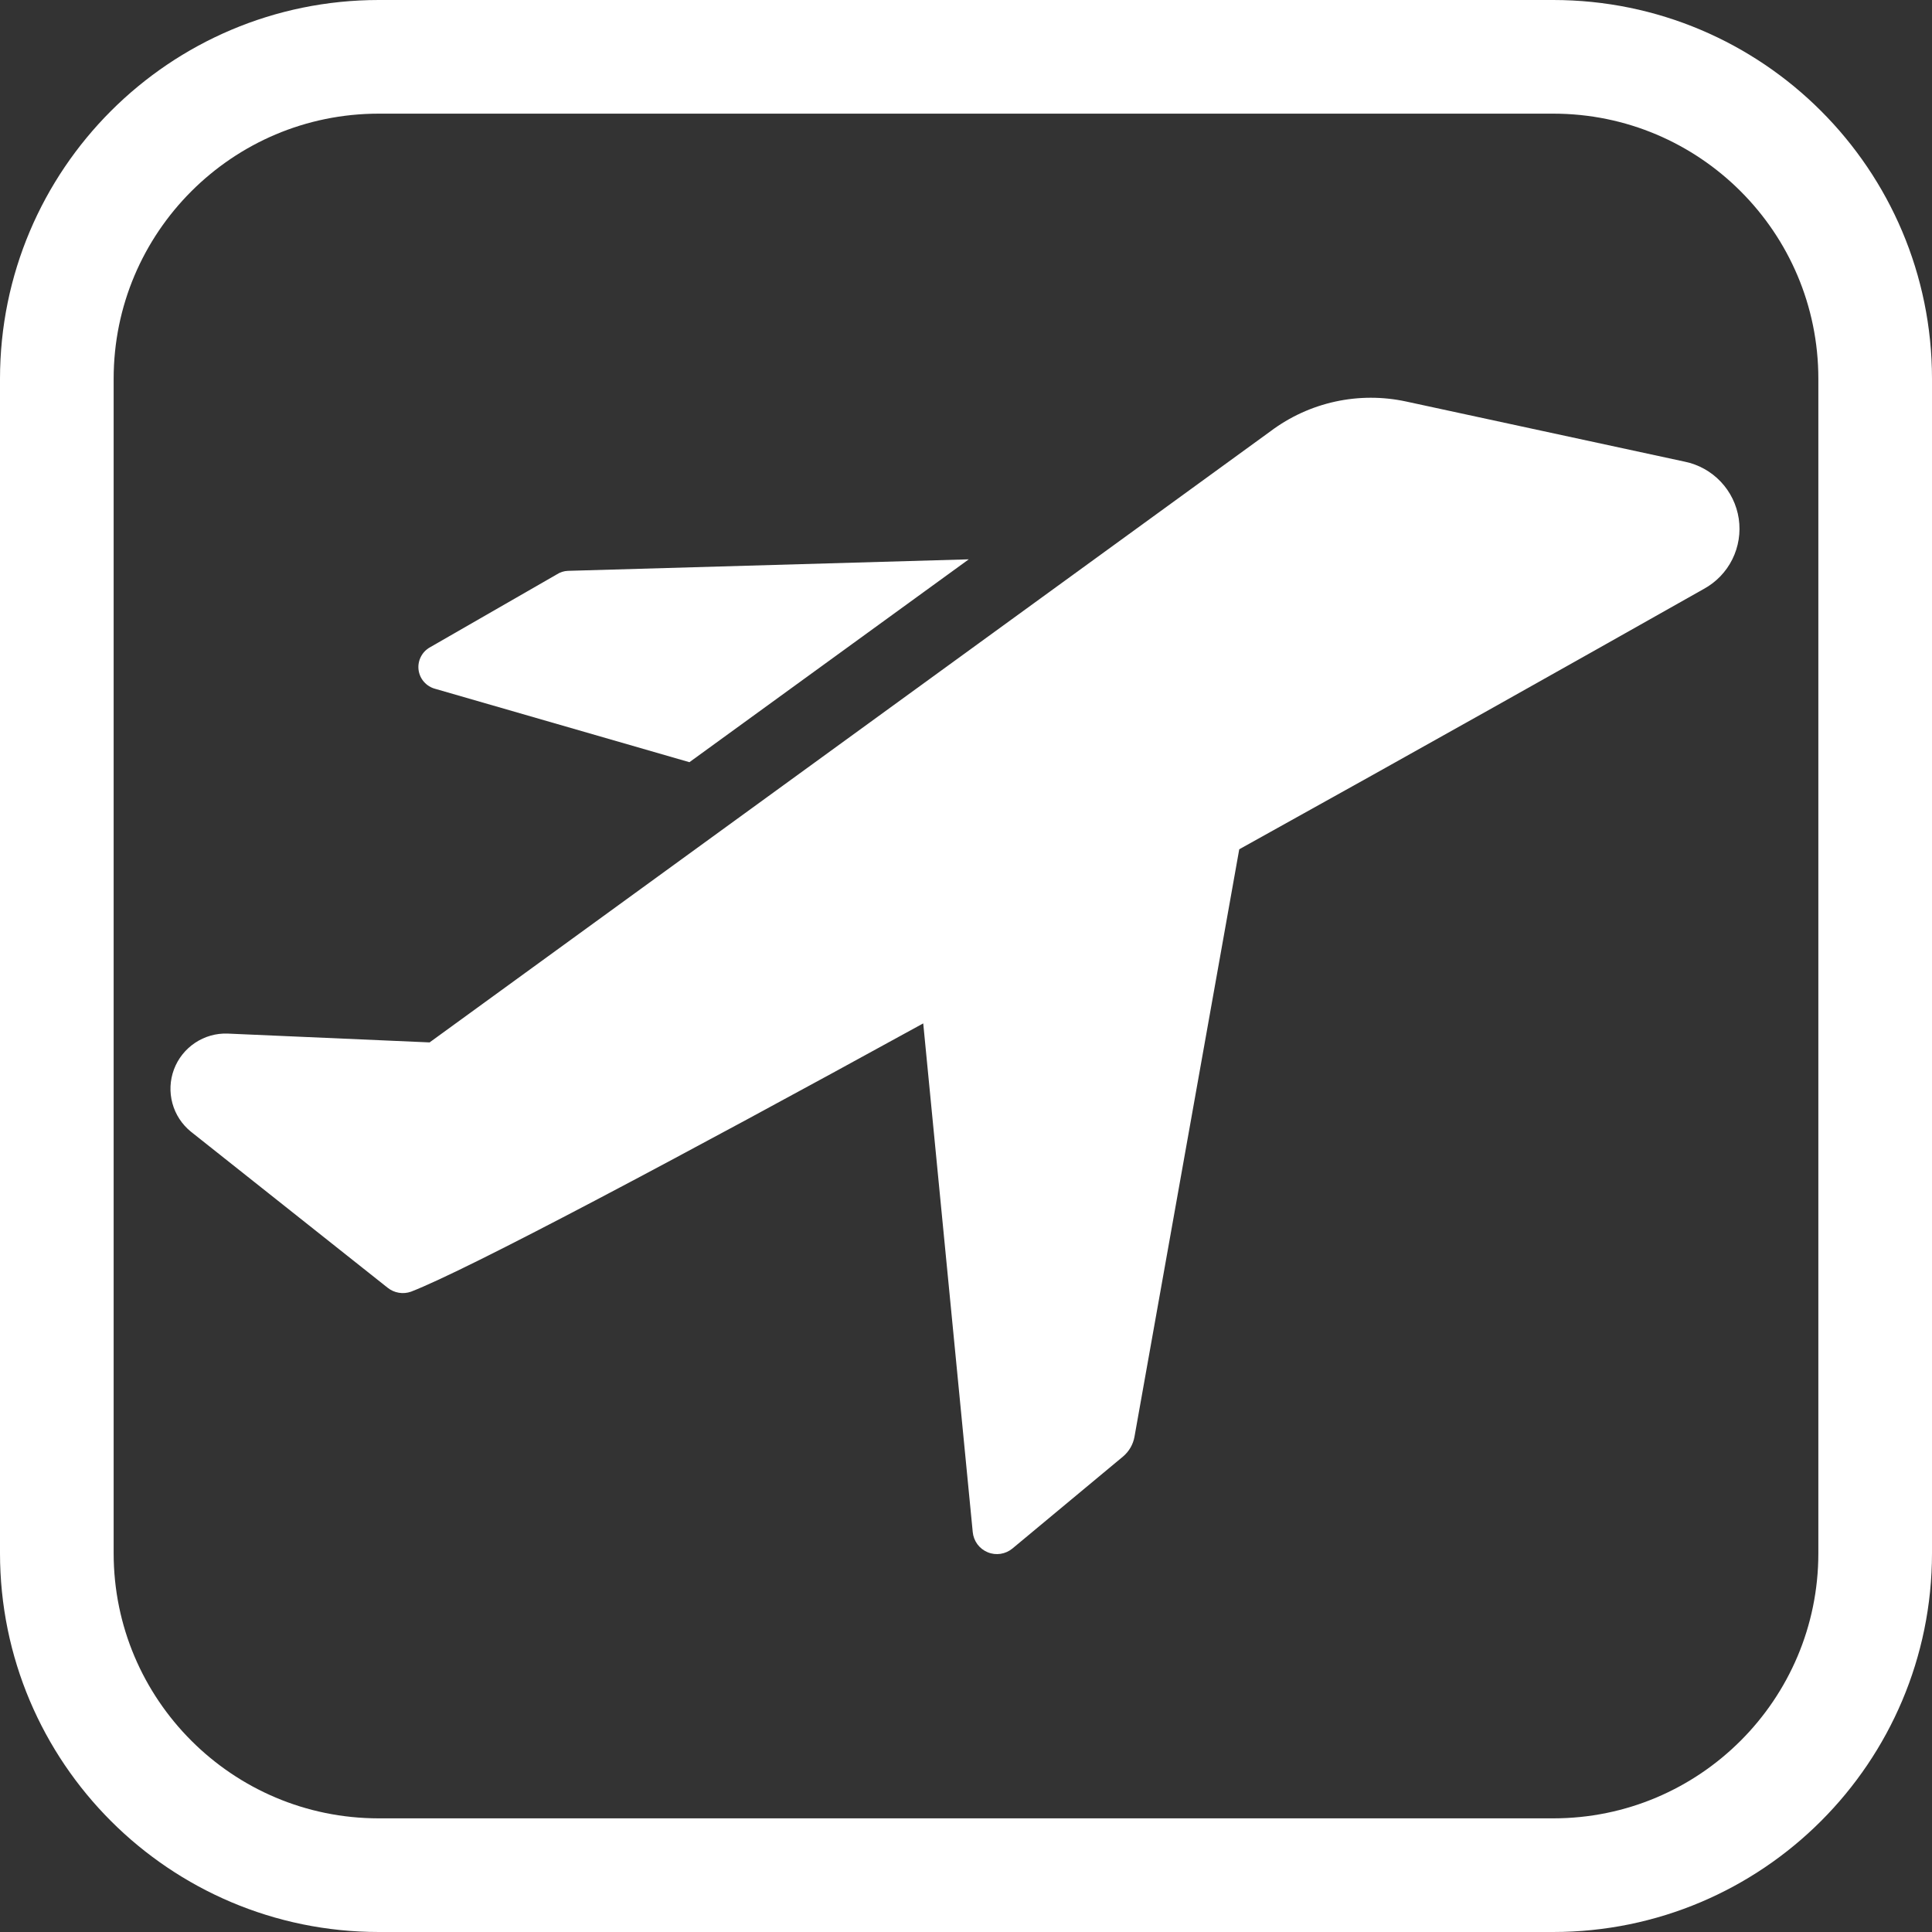 <svg xmlns="http://www.w3.org/2000/svg" width="51" height="51" viewBox="0 0 51 51" fill="none">
    <rect x="0" y="0" width="51" height="51" fill="#333333" stroke="none"/>
    <g clip-path="url(#clip0_48_162)">
        <path d="M11.491 18.184L18.199 20.12L25.573 14.765L14.991 15.069C14.887 15.073 14.787 15.105 14.699 15.162L11.351 17.087C11.247 17.145 11.162 17.232 11.109 17.339C11.055 17.445 11.034 17.565 11.049 17.683C11.064 17.801 11.114 17.912 11.193 18.001C11.272 18.09 11.376 18.154 11.491 18.184Z" fill="white"/>
        <path d="M44.473 12.187L37.123 10.6C36.505 10.466 35.865 10.466 35.247 10.601C34.629 10.736 34.047 11.002 33.541 11.382L11.34 27.517L6.008 27.284C5.702 27.273 5.402 27.359 5.148 27.529C4.894 27.699 4.699 27.944 4.592 28.23C4.485 28.517 4.471 28.829 4.551 29.124C4.631 29.419 4.802 29.681 5.04 29.874L10.231 33.992C10.317 34.061 10.418 34.107 10.527 34.125C10.635 34.144 10.746 34.134 10.85 34.097C12.331 33.525 17.85 30.597 24.371 27.015L25.678 40.444C25.689 40.56 25.732 40.671 25.801 40.765C25.871 40.859 25.965 40.932 26.073 40.976C26.181 41.021 26.299 41.035 26.414 41.017C26.53 40.999 26.638 40.95 26.728 40.875L29.645 38.449C29.804 38.315 29.912 38.129 29.948 37.924L32.713 22.419C37.38 19.829 41.836 17.32 44.975 15.547C45.3 15.37 45.564 15.097 45.729 14.765C45.894 14.433 45.953 14.058 45.899 13.692C45.844 13.325 45.678 12.984 45.423 12.715C45.168 12.446 44.836 12.261 44.473 12.187Z" fill="white"/>
        <path d="M10 1.5H41C45.694 1.5 49.5 5.306 49.5 10V41C49.5 45.694 45.694 49.5 41 49.5H10C5.306 49.5 1.5 45.694 1.5 41V10C1.5 5.306 5.306 1.5 10 1.5Z" stroke="white" stroke-width="3"/>
    </g>
    <defs>
        <clipPath id="clip0_48_162">
            <rect width="51" height="51" fill="white"/>
        </clipPath>
    </defs>
</svg>